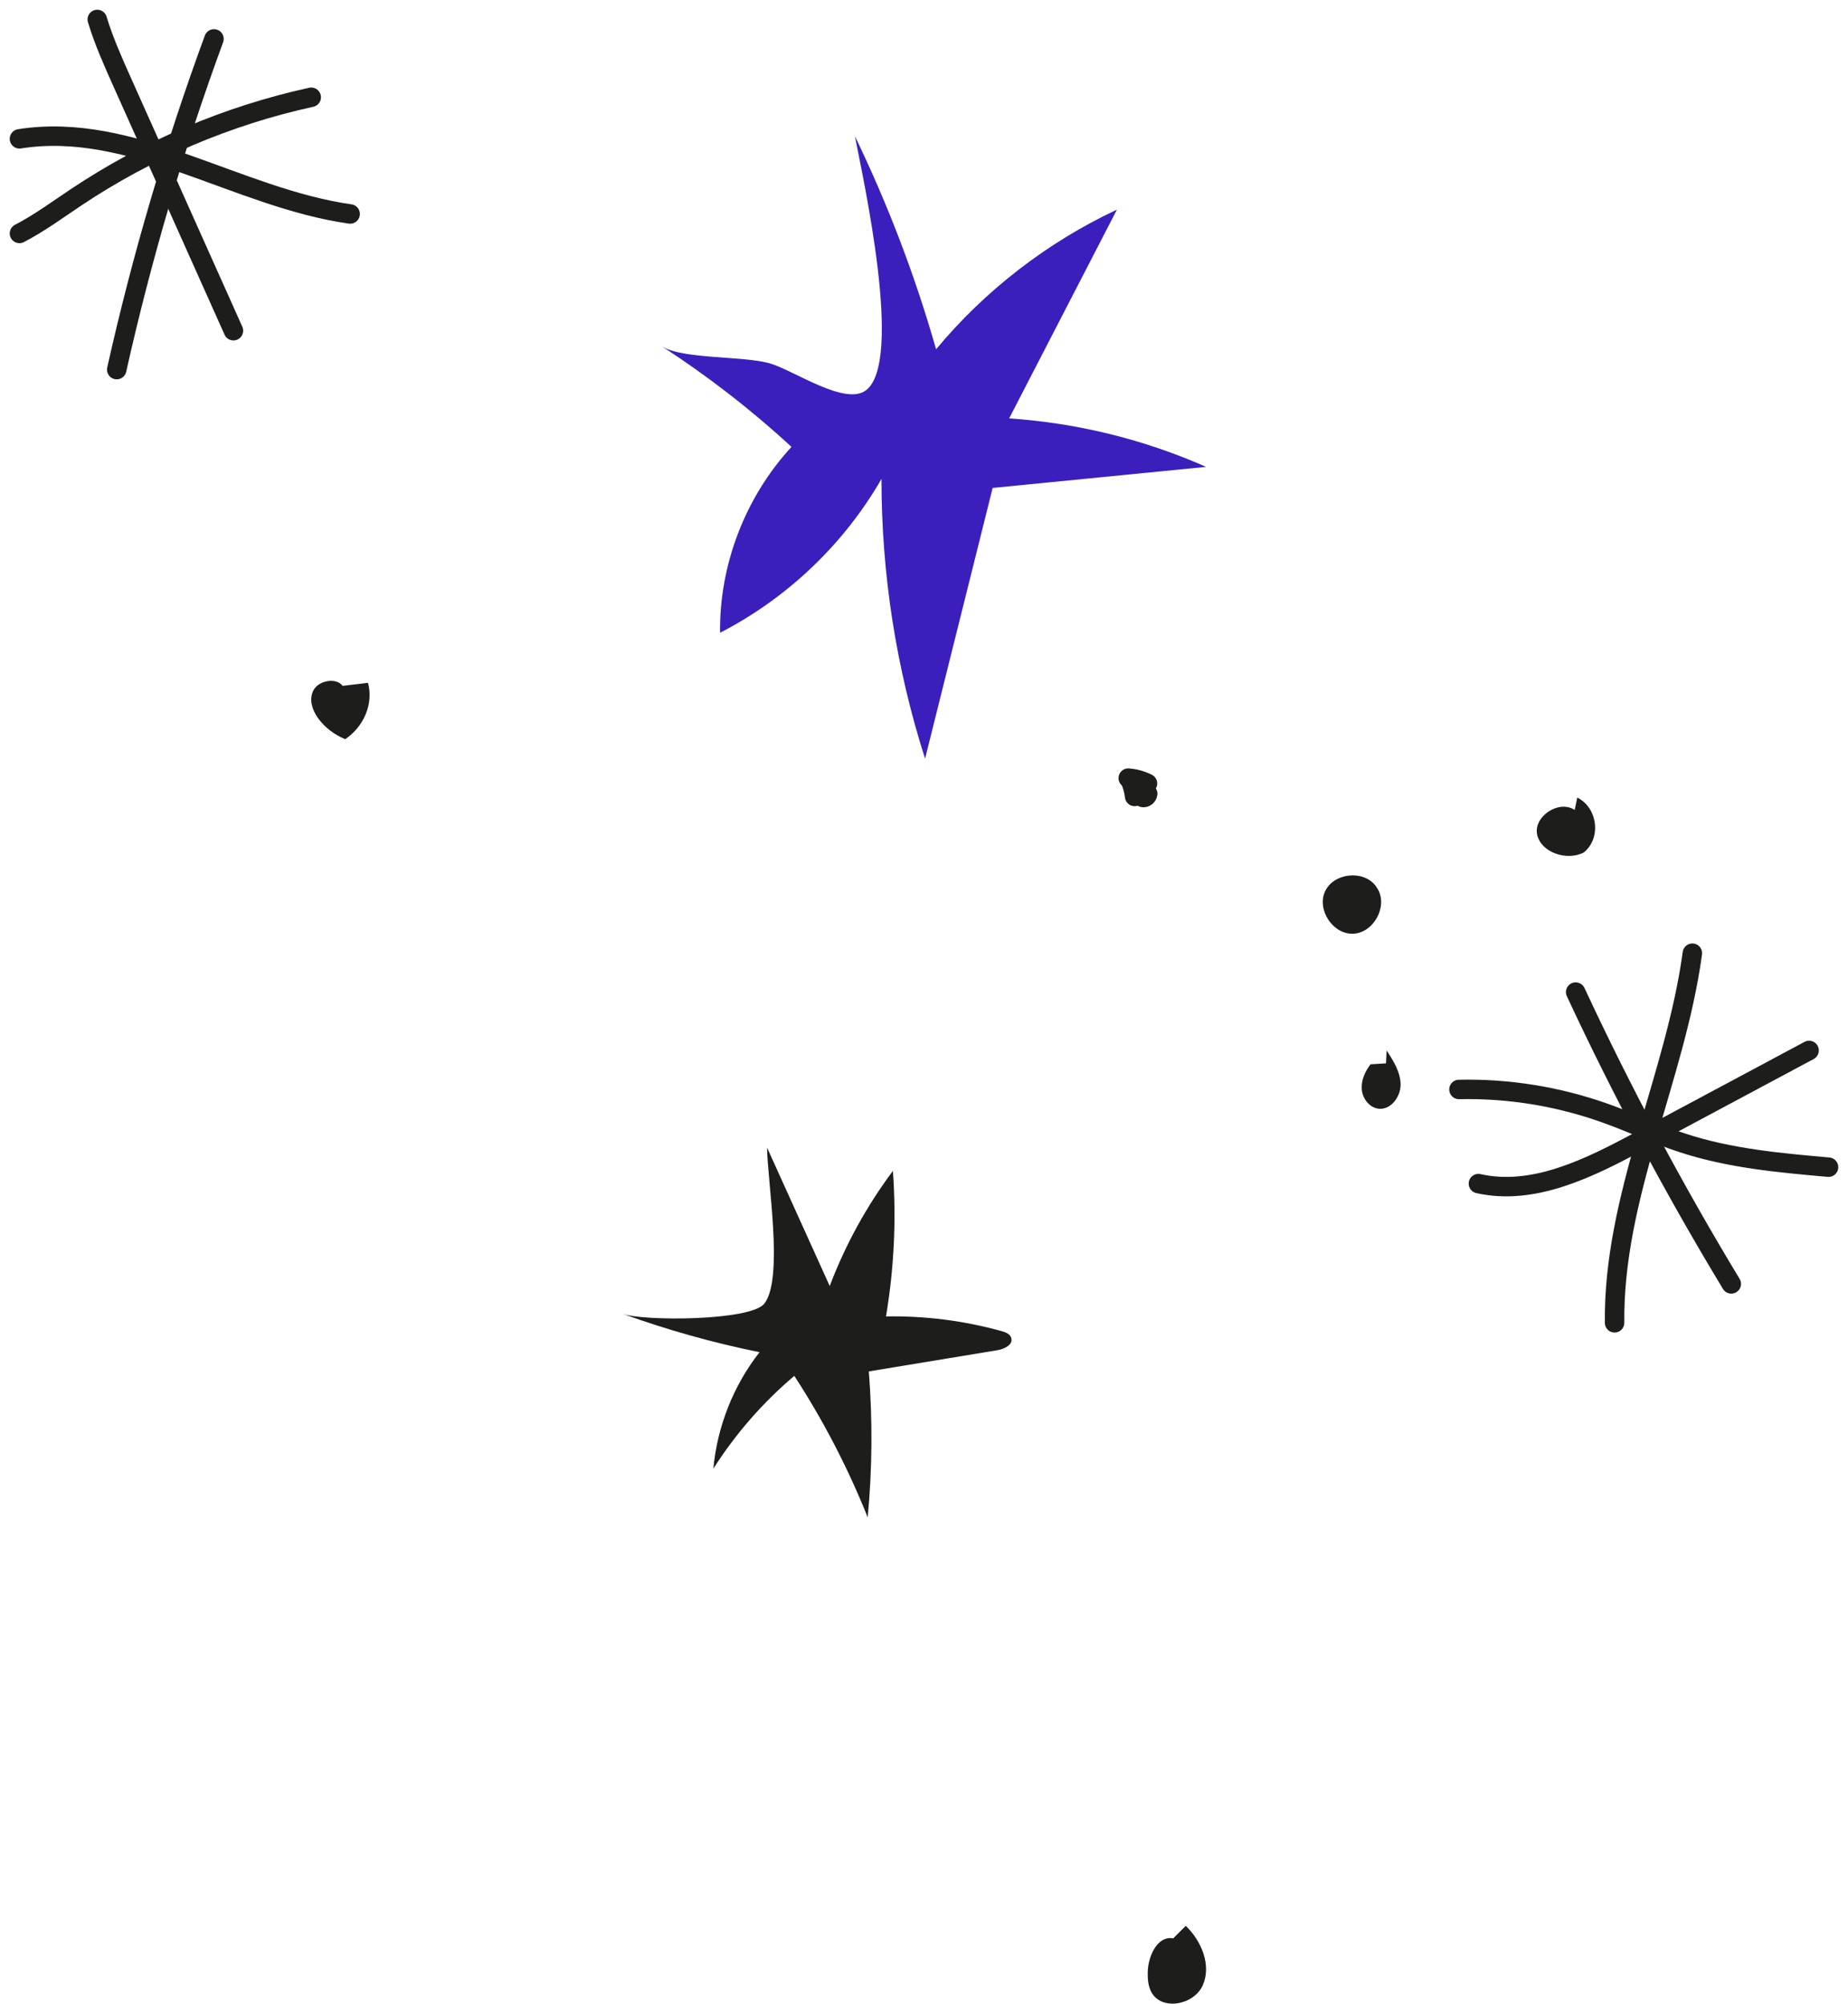 <svg width="95" height="103" viewBox="0 0 95 103" fill="none" xmlns="http://www.w3.org/2000/svg">
<path d="M58.083 40.066C58.21 40.339 58.294 40.637 58.328 40.942C58.409 40.864 58.49 40.786 58.57 40.709C58.555 40.835 58.635 40.968 58.747 40.995C58.858 41.022 58.984 40.93 59 40.804C58.906 40.741 58.825 40.655 58.763 40.554C58.867 40.498 58.95 40.395 58.989 40.274C58.677 40.118 58.34 40.025 58 40" stroke="#1D1E1C" stroke-linecap="round" stroke-linejoin="round"/>
<path fill-rule="evenodd" clip-rule="evenodd" d="M43.948 7C45.652 10.525 47.05 14.194 48.121 17.956C50.637 14.927 53.837 12.456 57.418 10.776C55.572 14.354 53.724 17.931 51.877 21.509C55.365 21.741 58.81 22.588 62 24C58.344 24.362 54.686 24.722 51.029 25.083C49.871 29.722 48.714 34.361 47.555 39C46.069 34.358 45.311 29.489 45.314 24.62C43.389 27.968 40.472 30.75 37.017 32.527C36.972 29.039 38.312 25.551 40.689 22.972C38.614 21.061 36.373 19.324 34 17.79C35.08 18.488 38.221 18.274 39.61 18.691C40.839 19.06 43.45 20.875 44.518 20.063C46.469 18.576 44.354 9.118 43.948 7Z" fill="#3C1EBD"/>
<path fill-rule="evenodd" clip-rule="evenodd" d="M39.435 59C40.508 61.369 41.581 63.74 42.653 66.109C43.455 63.994 44.552 61.995 45.902 60.191C46.082 62.688 45.962 65.206 45.546 67.672C47.548 67.636 49.556 67.891 51.489 68.428C51.691 68.484 51.925 68.573 51.986 68.78C52.088 69.132 51.625 69.352 51.27 69.41C49.068 69.773 46.865 70.136 44.663 70.499C44.86 72.994 44.842 75.508 44.606 78C43.588 75.457 42.322 73.017 40.833 70.729C39.219 72.092 37.812 73.707 36.671 75.5C36.872 73.325 37.708 71.217 39.046 69.511C36.654 69.027 34.298 68.365 32 67.536C33.077 67.925 38.577 67.906 39.288 67.018C40.307 65.743 39.437 60.647 39.435 59Z" fill="#1D1E1C"/>
<path d="M81 51C83.394 56.139 86.066 61.15 89 66" stroke="#1D1E1C" stroke-linecap="round" stroke-linejoin="round"/>
<path fill-rule="evenodd" clip-rule="evenodd" d="M17.615 35.257C17.282 34.819 16.415 34.98 16.137 35.445C15.86 35.91 16.038 36.492 16.361 36.934C16.697 37.393 17.182 37.767 17.746 38C18.725 37.338 19.204 36.157 18.918 35.102" fill="#1D1E1C"/>
<path fill-rule="evenodd" clip-rule="evenodd" d="M70.836 45.719C71.345 46.632 70.598 47.963 69.557 47.999C68.516 48.036 67.678 46.76 68.121 45.815C68.567 44.87 70.082 44.706 70.716 45.536" fill="#1D1E1C"/>
<path fill-rule="evenodd" clip-rule="evenodd" d="M80.951 41.636C80.128 41.094 78.831 41.978 79.018 42.897C79.206 43.815 80.531 44.276 81.414 43.825C82.326 43.099 82.141 41.528 81.083 41" fill="#1D1E1C"/>
<path fill-rule="evenodd" clip-rule="evenodd" d="M71.251 54.663C70.986 54.679 70.72 54.696 70.455 54.712C70.167 55.086 69.962 55.548 70.006 56.019C70.051 56.487 70.404 56.944 70.872 56.995C71.503 57.064 72.009 56.377 72 55.741C71.99 55.103 71.63 54.533 71.282 54" fill="#1D1E1C"/>
<path fill-rule="evenodd" clip-rule="evenodd" d="M60.311 99.643C59.506 99.495 59.019 100.546 59.001 101.379C58.994 101.728 59.021 102.088 59.182 102.396C59.706 103.391 61.388 103.076 61.836 102.044C62.282 101.012 61.762 99.776 60.956 99" fill="#1D1E1C"/>
<path d="M11 2C8.962 7.552 7.29 13.234 6 19" stroke="#1D1E1C" stroke-linecap="round" stroke-linejoin="round"/>
<path d="M76 60.845C78.831 61.478 81.671 60.059 84.247 58.681C87.164 57.121 90.083 55.56 93 54" stroke="#1D1E1C" stroke-linecap="round" stroke-linejoin="round"/>
<path d="M1 7.137C6.796 6.221 12.19 10.176 18 11" stroke="#1D1E1C" stroke-linecap="round" stroke-linejoin="round"/>
<path d="M5 1C5.337 2.114 5.814 3.178 6.288 4.238C8.192 8.492 10.096 12.746 12 17" stroke="#1D1E1C" stroke-linecap="round" stroke-linejoin="round"/>
<path d="M75 56.005C77.556 55.948 80.12 56.365 82.546 57.234C83.864 57.706 85.14 58.309 86.467 58.744C88.903 59.547 91.462 59.776 94 60" stroke="#1D1E1C" stroke-linecap="round" stroke-linejoin="round"/>
<path d="M1 12C2.028 11.467 2.963 10.774 3.926 10.133C7.585 7.69 11.704 5.94 16 5" stroke="#1D1E1C" stroke-linecap="round" stroke-linejoin="round"/>
<path d="M87 49C86.119 55.44 82.927 61.495 83.001 68" stroke="#1D1E1C" stroke-linecap="round" stroke-linejoin="round"/>
</svg>
